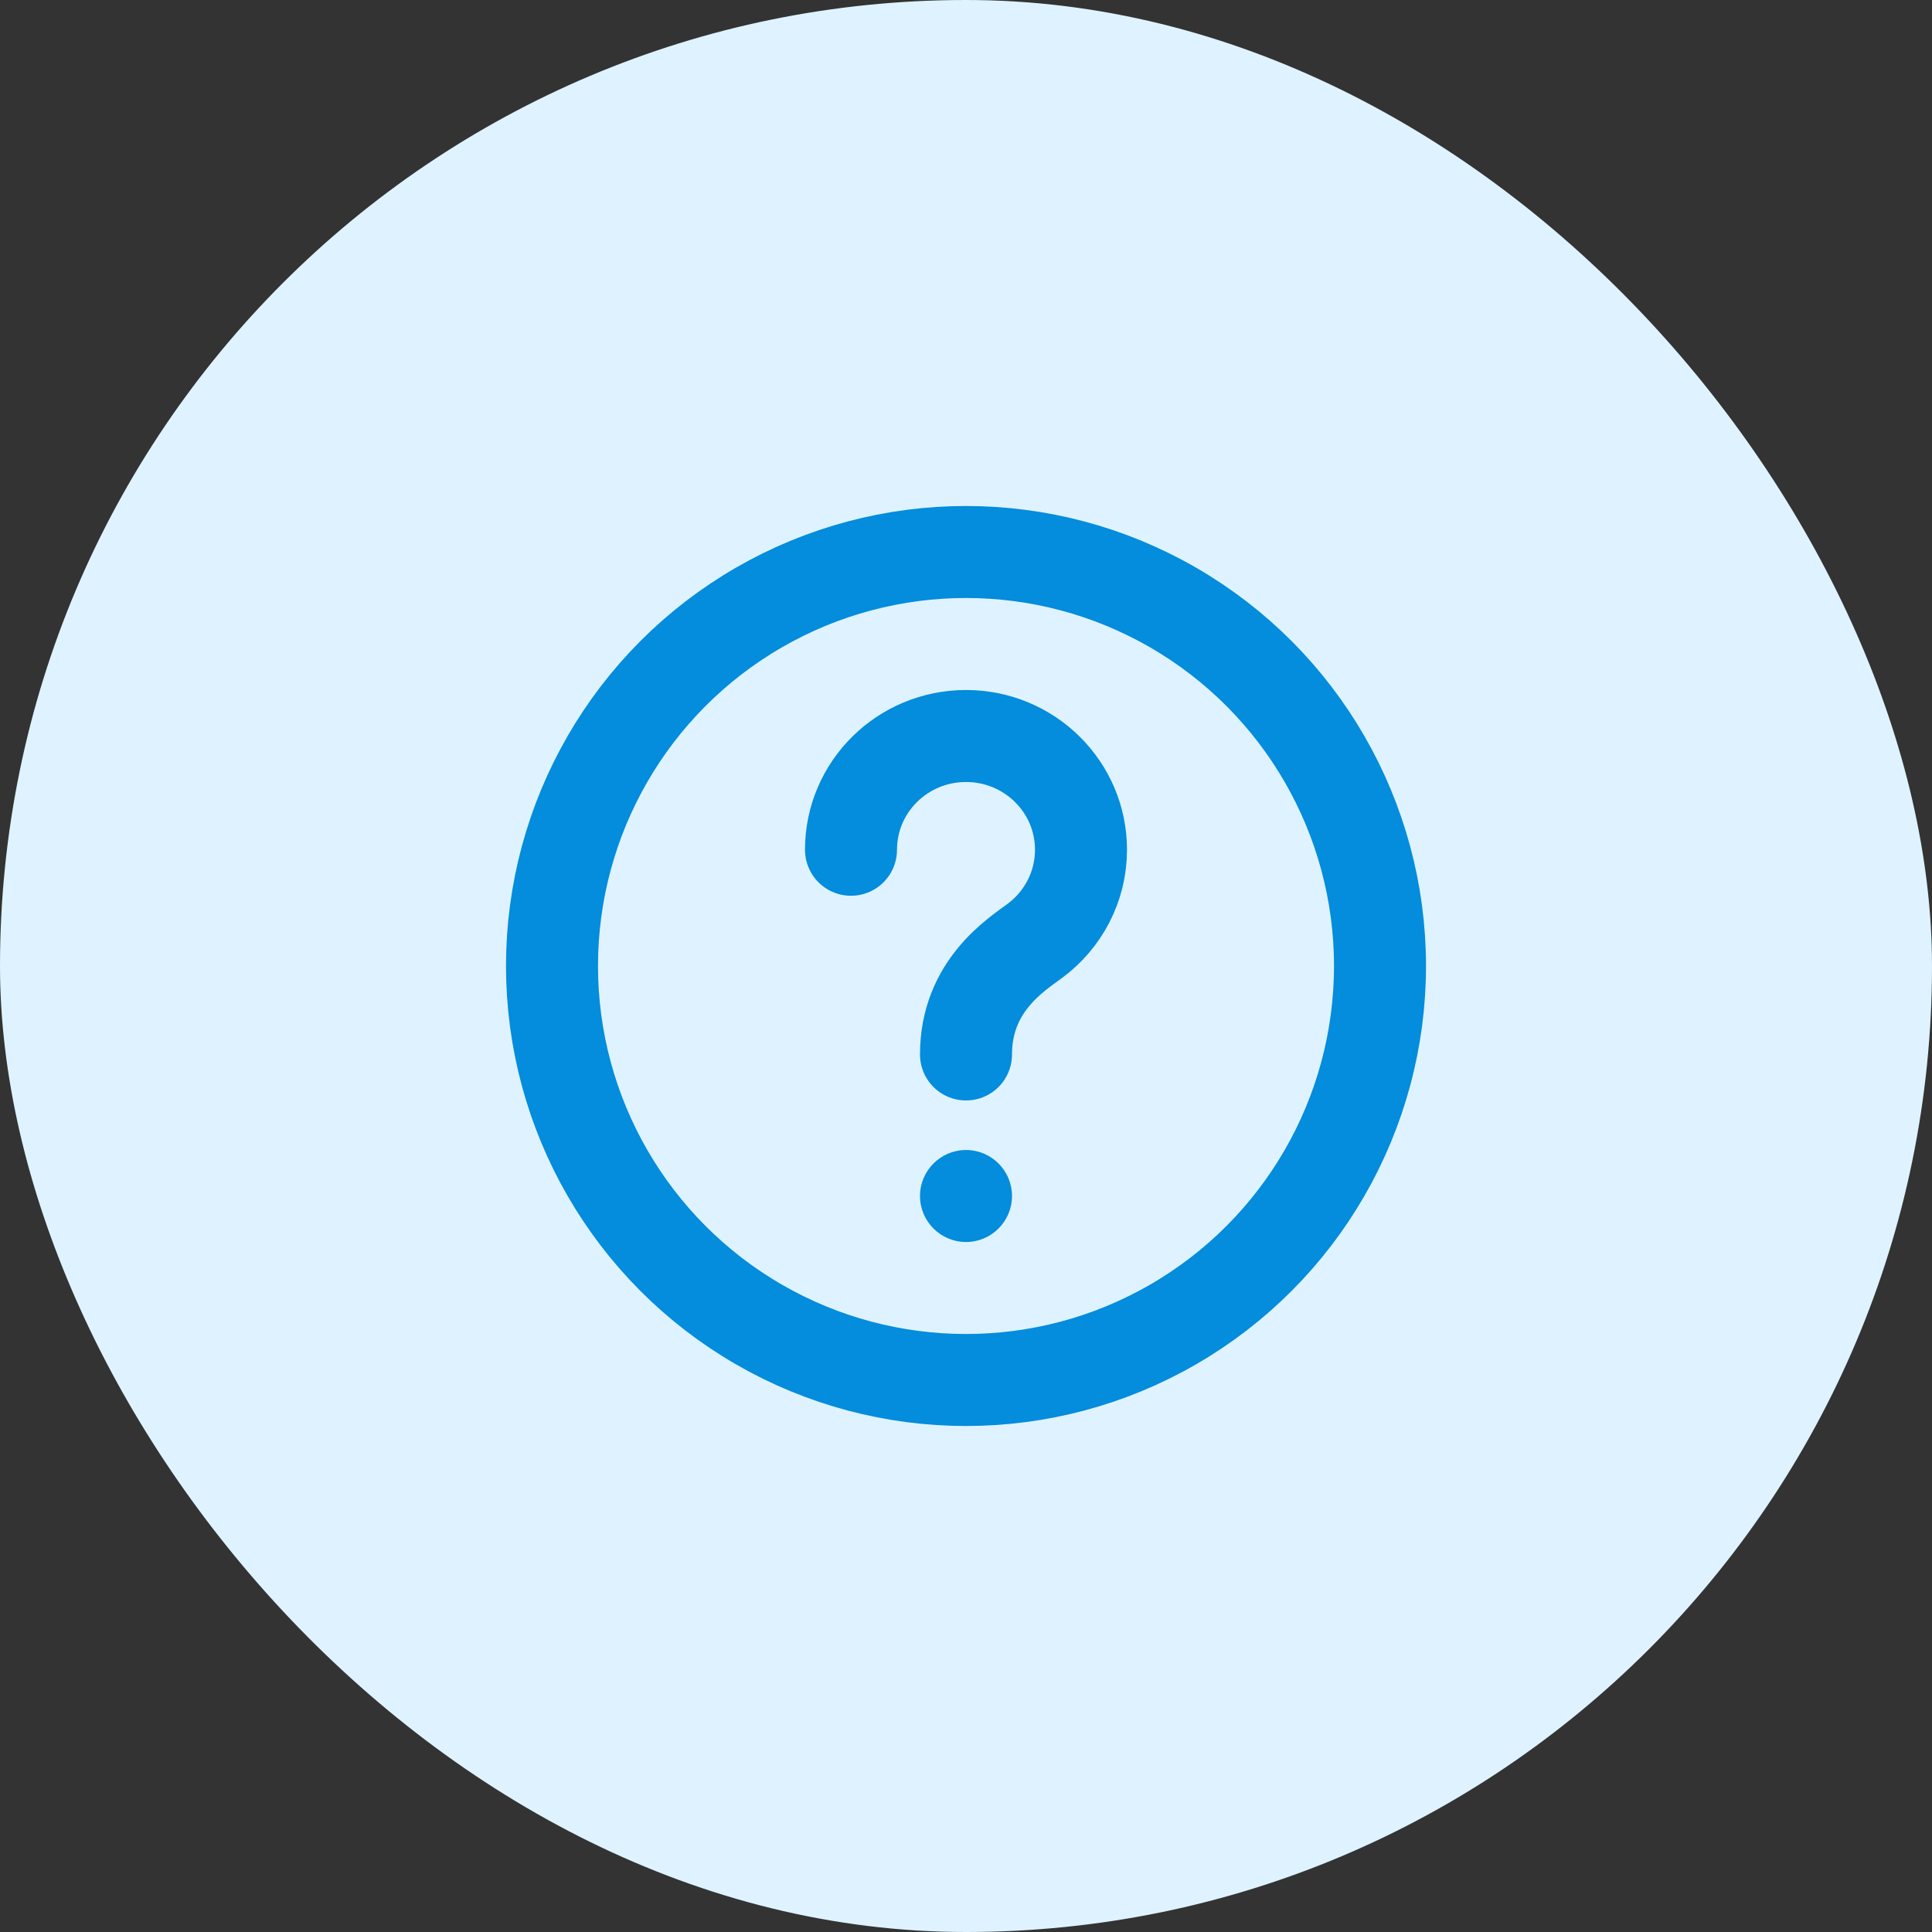 <svg width="42" height="42" viewBox="0 0 42 42" fill="none" xmlns="http://www.w3.org/2000/svg">
<rect x="0" y="0" width="42" height="42" fill="#333333" stroke="none"/>
<rect width="42" height="42" rx="21" fill="#DEF3FF"/>
<path d="M18.5 18.473C18.5 17.107 19.619 16 21 16C22.381 16 23.5 17.107 23.5 18.473C23.5 19.281 23.107 20 22.5 20.451C22.082 20.761 21 21.44 21 22.923" stroke="#048CDD" stroke-width="2" stroke-linecap="round"/>
<circle cx="21" cy="21" r="9" stroke="#048CDD" stroke-width="2"/>
<path d="M21 27C21.552 27 22 26.552 22 26C22 25.448 21.552 25 21 25C20.448 25 20 25.448 20 26C20 26.552 20.448 27 21 27Z" fill="#048CDD"/>
</svg>
